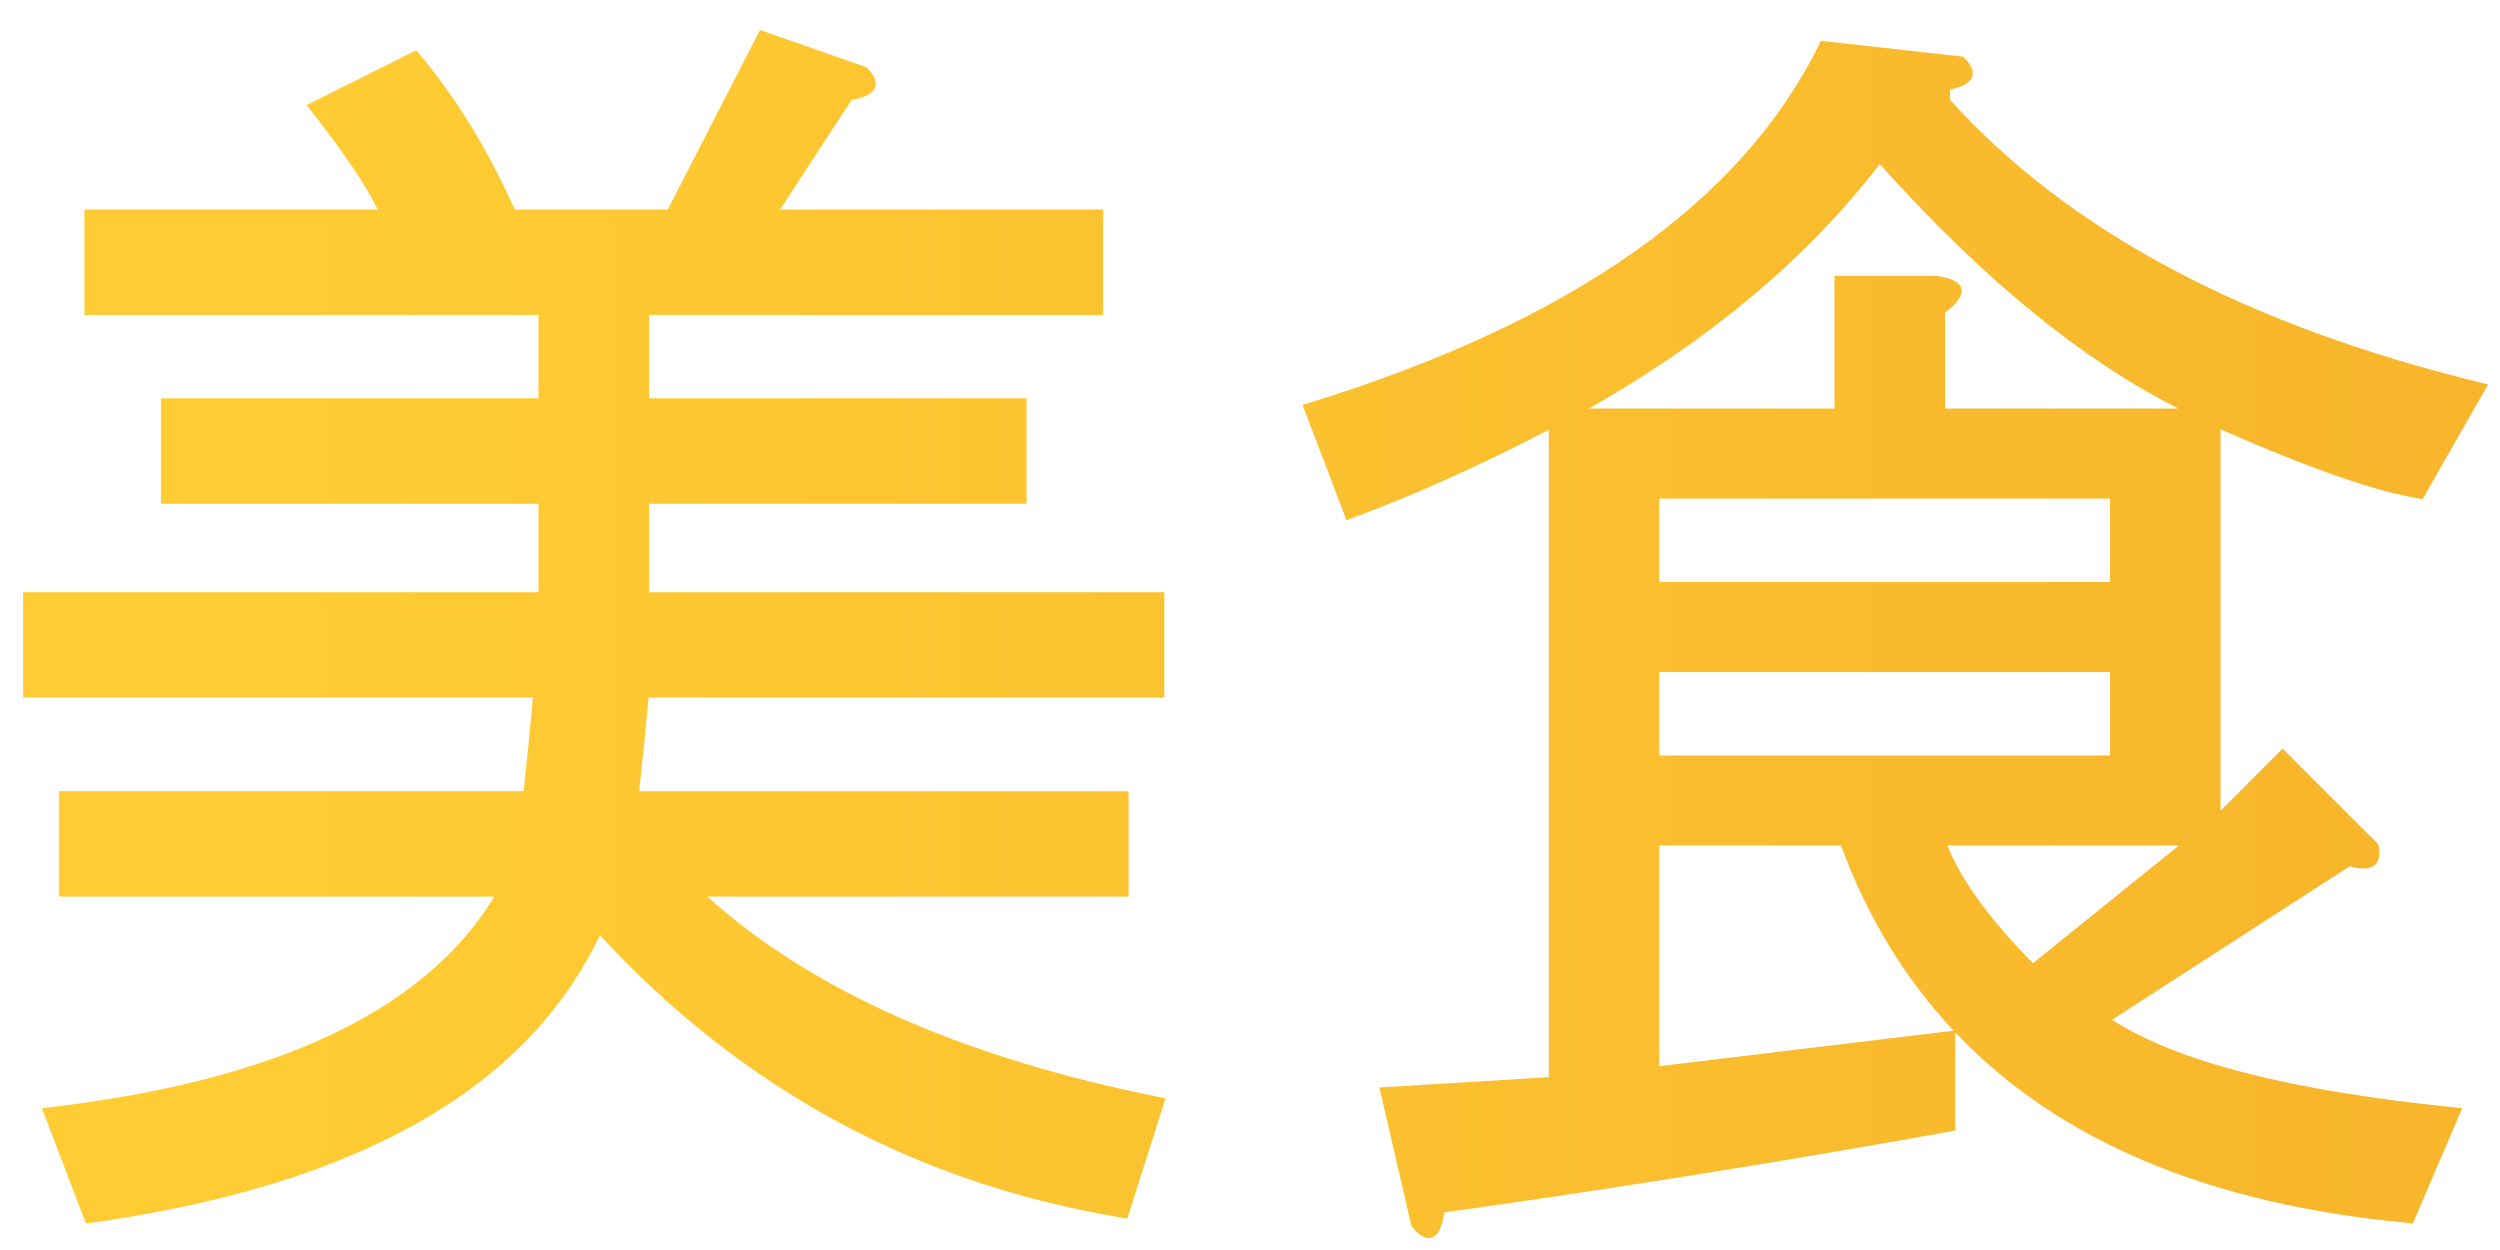 <?xml version="1.0" encoding="UTF-8" standalone="no"?>
<svg
   width="112"
   height="56"
   viewBox="0 0 112 56"
   fill="none"
   version="1.1"
   id="svg2"
   sodipodi:docname="Food ZH path.svg"
   inkscape:version="1.3.2 (091e20e, 2023-11-25, custom)"
   xmlns:inkscape="http://www.inkscape.org/namespaces/inkscape"
   xmlns:sodipodi="http://sodipodi.sourceforge.net/DTD/sodipodi-0.dtd"
   xmlns:xlink="http://www.w3.org/1999/xlink"
   xmlns="http://www.w3.org/2000/svg"
   xmlns:svg="http://www.w3.org/2000/svg">
  <sodipodi:namedview
     id="namedview2"
     pagecolor="#ffffff"
     bordercolor="#000000"
     borderopacity="0.25"
     inkscape:showpageshadow="2"
     inkscape:pageopacity="0.0"
     inkscape:pagecheckerboard="0"
     inkscape:deskcolor="#d1d1d1"
     inkscape:zoom="18.582782"
     inkscape:cx="21.363863"
     inkscape:cy="25.803457"
     inkscape:window-width="1720"
     inkscape:window-height="1377"
     inkscape:window-x="-8"
     inkscape:window-y="-8"
     inkscape:window-maximized="1"
     inkscape:current-layer="svg2"
     inkscape:lockguides="false" />
  <defs
     id="defs2">
    <inkscape:path-effect
       effect="offset"
       id="path-effect1"
       is_visible="true"
       lpeversion="1.2"
       linejoin_type="miter"
       unit="mm"
       offset="0.05"
       miter_limit="4"
       attempt_force_join="false"
       update_on_knot_move="true" />
    <linearGradient
       id="linearGradient2"
       inkscape:collect="always">
      <stop
         style="stop-color:#ffcc33;stop-opacity:1;"
         offset="0"
         id="stop3" />
      <stop
         style="stop-color:#e17714;stop-opacity:1;"
         offset="1"
         id="stop4" />
    </linearGradient>
    <linearGradient
       id="paint0_linear_248_767"
       x1="-6.672"
       y1="-4.17"
       x2="147.09"
       y2="76.167"
       gradientUnits="userSpaceOnUse">
      <stop
         stop-color="#FFCC33"
         id="stop1" />
      <stop
         offset="1"
         stop-color="#E07514"
         id="stop2" />
    </linearGradient>
    <linearGradient
       inkscape:collect="always"
       xlink:href="#linearGradient2"
       id="linearGradient4"
       x1="20.73"
       y1="28.045"
       x2="129.831"
       y2="28.045"
       gradientUnits="userSpaceOnUse"
       gradientTransform="matrix(3.376,0,0,3.376,-57.797,-120.924)" />
  </defs>
  <path
     d="M 34.049,1.344 29.914,9.387 H 23.061 C 21.846,6.679 20.41,4.337 18.744,2.369 l -0.096,-0.115 -4.912,2.455 0.143,0.184 c 1.55,1.972 2.542,3.45 3.041,4.494 H 3.781 V 14.109 H 24.125 V 17.844 H 7.209 v 4.723 H 24.125 V 26.531 H 1.037 v 4.721 H 23.877 c -0.14,1.525 -0.278,2.925 -0.418,4.193 H 2.637 v 4.723 H 22.145 c -3.084,5.091 -9.731,8.258 -20.025,9.451 l -0.242,0.027 1.971,5.168 0.148,-0.02 C 15.93,53.133 23.57,48.849 26.875,41.9 c 6.396,6.924 14.216,11.148 23.467,12.664 l 0.162,0.027 1.713,-5.387 -0.207,-0.041 C 43.123,47.387 36.367,44.379 31.686,40.168 H 50.562 V 35.445 H 28.637 c 0.14,-1.271 0.28,-2.667 0.42,-4.193 H 52.162 V 26.531 H 29.076 V 22.566 H 45.99 V 17.844 H 29.076 v -3.734 h 20.344 V 9.387 H 34.949 L 38.148,4.48 C 39.254,4.293 39.577,3.772 38.848,3.043 l -0.029,-0.031 z m 47.529,0.486 -0.059,0.119 C 78.046,9.048 70.405,14.433 58.547,18.082 l -0.193,0.059 1.969,5.164 0.174,-0.064 c 2.819,-1.039 5.785,-2.371 8.889,-3.984 v 29.002 l -7.588,0.459 1.432,6.203 0.025,0.033 c 0.254,0.318 0.524,0.528 0.783,0.51 0.382,-0.027 0.57,-0.481 0.67,-1.146 7.576,-1.063 15.154,-2.275 22.73,-3.639 l 0.156,-0.027 V 46.25 c 4.609,4.868 11.396,7.72 20.365,8.545 l 0.137,0.014 2.213,-5.164 -0.256,-0.025 C 102.641,48.878 97.532,47.565 94.619,45.686 l 10.652,-6.879 c 0.957,0.285 1.473,-0.016 1.291,-0.924 l -0.012,-0.057 -4.289,-4.287 -2.781,2.783 V 19.232 c 3.976,1.754 6.97,2.803 8.924,3.104 l 0.129,0.02 2.934,-5.133 -0.244,-0.059 C 100.612,14.587 92.666,10.352 87.365,4.473 V 4.006 C 88.405,3.806 88.705,3.297 87.994,2.586 l -0.047,-0.047 z m 2.635,5.52 C 88.797,12.478 93.257,16.124 97.59,18.301 H 87.137 v -4.291 c 1.109,-0.83 0.982,-1.478 -0.395,-1.65 l -0.012,-0.002 h -4.545 v 5.943 H 71.191 C 76.632,15.206 80.977,11.559 84.213,7.35 Z M 74.336,22.338 h 20.193 v 3.736 h -20.193 z m 0,7.771 h 20.193 v 3.736 h -20.193 z m 0,7.771 h 8.141 c 1.188,3.22 2.873,5.982 5.043,8.295 l -13.184,1.59 z m 12.906,0 h 10.371 l -6.535,5.27 c -1.948,-1.968 -3.21,-3.718 -3.836,-5.27 z"
     id="text2"
     style="font-size:58.518px;font-family:Mondapick;-inkscape-font-specification:Mondapick;fill:url(#linearGradient4);stroke-width:4.639"
     aria-label="美食"
     inkscape:path-effect="#path-effect1"
     inkscape:original-d="M 50.373016,54.379072 Q 36.429226,52.093205 26.828584,41.578215 22.028263,52.093205 3.969912,54.607658 L 2.1412182,49.807337 Q 17.913702,47.978644 22.485436,39.978108 H 2.8269784 V 35.634961 H 23.62837 q 0.228586,-2.057281 0.457173,-4.571735 H 1.2268713 V 26.720079 H 24.31413 V 22.376931 H 7.3987127 V 18.033783 H 24.31413 v -4.11456 H 3.969912 V 9.5760749 h 13.25803 Q 16.542181,7.9759679 14.027728,4.7757538 l 4.571734,-2.2858672 q 2.514454,2.9716274 4.343148,7.0861883 h 7.086188 l 4.114561,-8.0005352 4.571734,1.6001071 q 0.914347,0.9143468 -0.68576,1.1429336 l -3.428801,5.2574945 h 14.62955 V 13.919223 H 28.885864 v 4.11456 h 16.915417 v 4.343148 H 28.885864 v 4.343148 h 23.087259 v 4.343147 H 28.885864 q -0.228586,2.514454 -0.457173,4.571735 h 21.944325 v 4.343147 H 31.171731 q 7.086189,6.629015 20.801392,9.372056 z m 37.031048,-3.885975 q -11.429336,2.057281 -22.858672,3.657388 -0.228586,1.828694 -1.142933,0.68576 L 62.030938,48.89299 69.5743,48.435817 V 18.94813 q -4.800321,2.514454 -9.143469,4.114561 L 58.602138,18.26237 Q 76.431902,12.776289 81.689396,2.0327132 l 6.171842,0.6857601 q 0.914347,0.9143469 -0.685761,1.1429336 v 0.6857602 q 8.000536,8.9148819 24.001603,12.8008559 l -2.74304,4.800321 q -2.97163,-0.457173 -9.143466,-3.200214 v 17.829764 l 2.971626,-2.971627 4.11456,4.114561 q 0.22859,1.142934 -1.14293,0.68576 l -10.972164,7.086188 q 4.343147,2.971628 15.772484,4.114561 l -2.05728,4.800321 Q 88.089824,52.778965 82.603743,37.692241 H 74.146035 V 47.978644 L 87.404064,46.378537 Z M 86.946891,37.692241 q 0.914347,2.514454 4.114561,5.714668 l 7.086188,-5.714668 z m 7.771948,-3.657387 V 29.920293 H 74.146035 v 4.114561 z M 74.146035,26.262905 H 94.718839 V 22.148344 H 74.146035 Z M 84.20385,7.061621 q -5.028908,6.629015 -13.715203,11.429336 h 11.886509 v -5.943255 h 4.343148 q 1.828694,0.228587 0.228587,1.371521 v 4.571734 H 98.376227 Q 91.518625,15.290743 84.20385,7.061621 Z" />
</svg>
